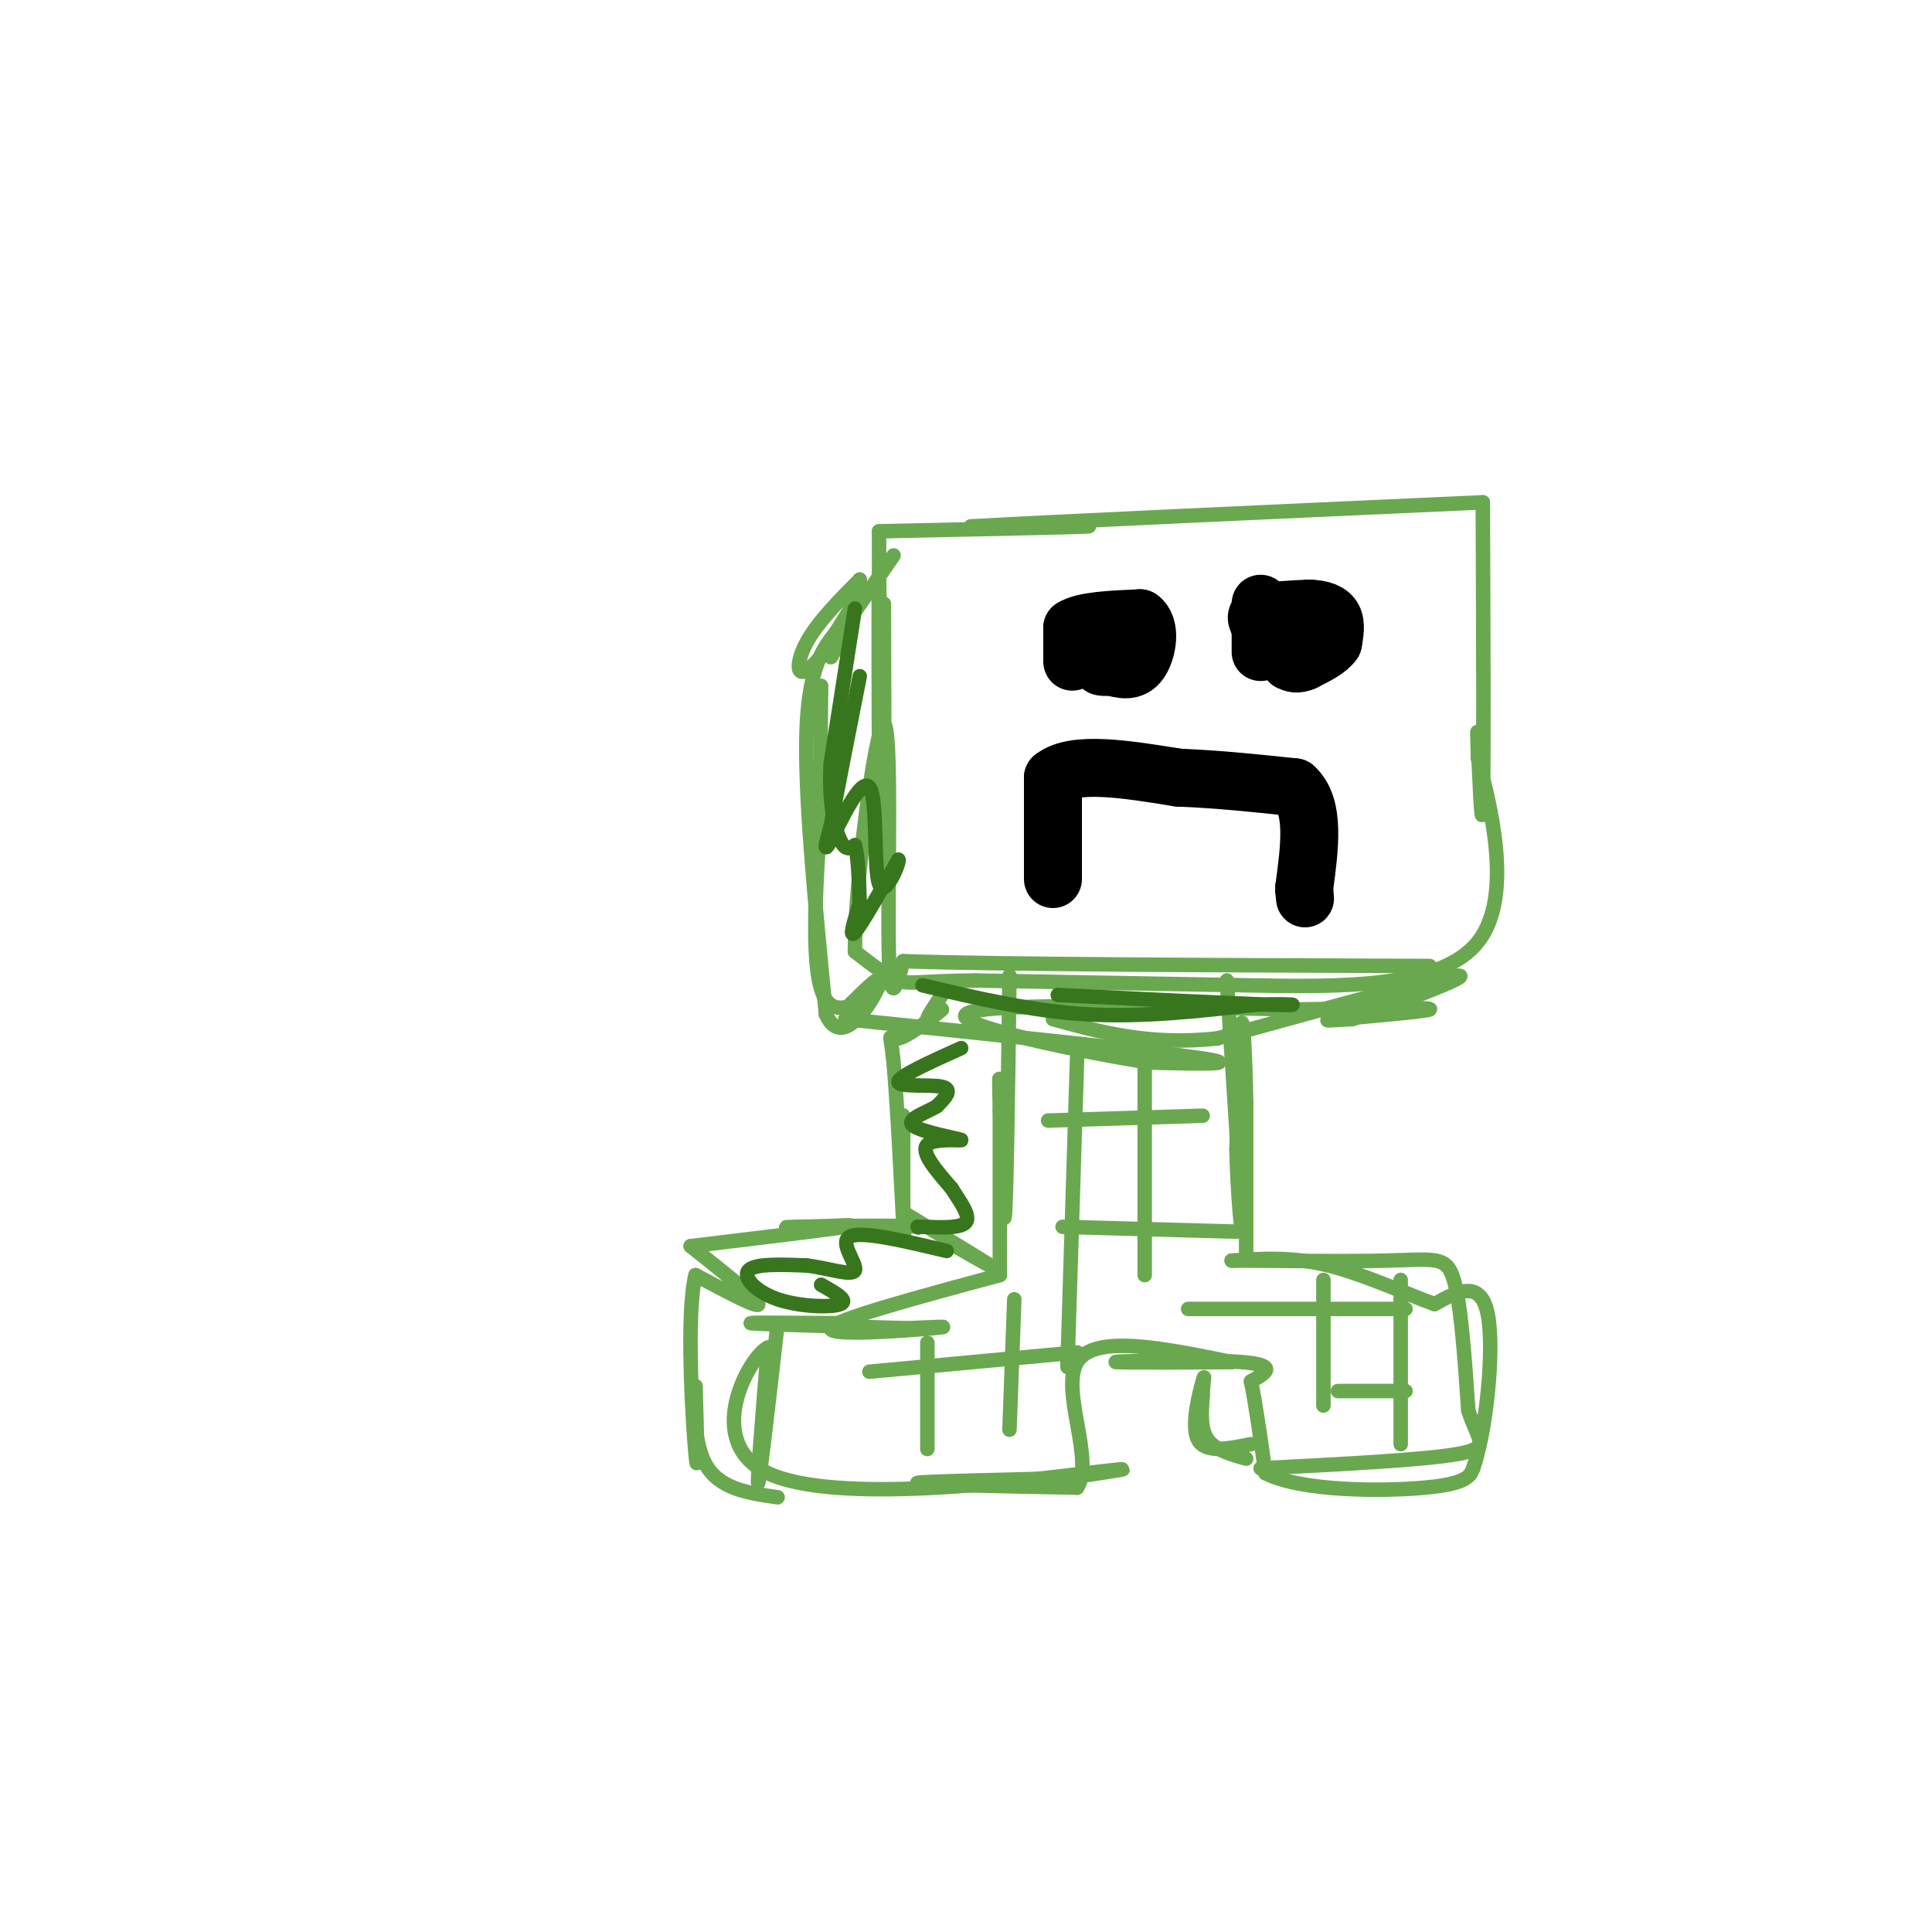 <svg viewBox='0 0 400 400' version='1.1' xmlns='http://www.w3.org/2000/svg' xmlns:xlink='http://www.w3.org/1999/xlink'><g fill='none' stroke='rgb(106,168,79)' stroke-width='3' stroke-linecap='round' stroke-linejoin='round'><path d='M183,125c0.083,25.500 0.167,51.000 0,50c-0.167,-1.000 -0.583,-28.500 -1,-56'/><path d='M182,119c-0.156,1.556 -0.044,33.444 0,37c0.044,3.556 0.022,-21.222 0,-46'/><path d='M182,110c19.917,-0.417 39.833,-0.833 43,-1c3.167,-0.167 -10.417,-0.083 -24,0'/><path d='M201,109c13.667,-0.833 59.833,-2.917 106,-5'/><path d='M307,104c0.111,28.111 0.222,56.222 0,63c-0.222,6.778 -0.778,-7.778 -1,-13c-0.222,-5.222 -0.111,-1.111 0,3'/><path d='M306,157c2.190,8.512 7.667,28.292 0,38c-7.667,9.708 -28.476,9.345 -48,9c-19.524,-0.345 -37.762,-0.673 -56,-1'/><path d='M202,203c-11.867,0.111 -13.533,0.889 -16,0c-2.467,-0.889 -5.733,-3.444 -9,-6'/><path d='M177,197c-0.060,-14.262 4.292,-46.917 6,-47c1.708,-0.083 0.774,32.405 1,46c0.226,13.595 1.613,8.298 3,3'/><path d='M187,199c18.667,0.667 63.833,0.833 109,1'/><path d='M185,115c-6.822,9.978 -13.644,19.956 -17,23c-3.356,3.044 -3.244,-0.844 -1,-5c2.244,-4.156 6.622,-8.578 11,-13'/><path d='M178,120c-0.071,2.405 -5.750,14.917 -6,16c-0.250,1.083 4.929,-9.262 6,-12c1.071,-2.738 -1.964,2.131 -5,7'/><path d='M173,131c-2.289,2.911 -5.511,6.689 -6,20c-0.489,13.311 1.756,36.156 4,59'/><path d='M171,210c3.333,7.667 9.667,-2.667 11,-6c1.333,-3.333 -2.333,0.333 -6,4'/><path d='M176,208c1.357,-1.226 7.750,-6.292 7,-5c-0.750,1.292 -8.643,8.940 -12,4c-3.357,-4.940 -2.179,-22.470 -1,-40'/><path d='M170,167c-0.167,-10.833 -0.083,-17.917 0,-25'/><path d='M175,211c31.250,3.250 62.500,6.500 73,8c10.500,1.500 0.250,1.250 -10,1'/><path d='M238,220c-13.022,-2.022 -40.578,-7.578 -38,-10c2.578,-2.422 35.289,-1.711 68,-1'/><path d='M268,209c18.024,-0.274 29.083,-0.458 28,0c-1.083,0.458 -14.310,1.560 -19,2c-4.690,0.440 -0.845,0.220 3,0'/><path d='M280,211c7.578,-2.578 25.022,-9.022 22,-9c-3.022,0.022 -26.511,6.511 -50,13'/><path d='M252,215c-14.000,1.500 -24.000,-1.250 -34,-4'/><path d='M209,202c-0.311,23.956 -0.622,47.911 -1,50c-0.378,2.089 -0.822,-17.689 -1,-25c-0.178,-7.311 -0.089,-2.156 0,3'/><path d='M207,230c0.000,6.167 0.000,20.083 0,34'/><path d='M207,264c-17.222,4.644 -34.444,9.289 -35,11c-0.556,1.711 15.556,0.489 21,0c5.444,-0.489 0.222,-0.244 -5,0'/><path d='M188,275c-8.867,-0.222 -28.533,-0.778 -32,-1c-3.467,-0.222 9.267,-0.111 22,0'/><path d='M178,274c0.833,0.000 -8.083,0.000 -17,0'/><path d='M161,274c-1.833,16.083 -3.667,32.167 -4,33c-0.333,0.833 0.833,-13.583 2,-28'/><path d='M159,279c-3.667,1.560 -13.833,19.458 0,26c13.833,6.542 51.667,1.726 66,0c14.333,-1.726 5.167,-0.363 -4,1'/><path d='M221,306c-8.978,0.333 -29.422,0.667 -31,1c-1.578,0.333 15.711,0.667 33,1'/><path d='M223,308c3.711,-5.622 -3.511,-20.178 0,-26c3.511,-5.822 17.756,-2.911 32,0'/><path d='M255,282c-2.000,0.048 -23.000,0.167 -24,0c-1.000,-0.167 18.000,-0.619 26,0c8.000,0.619 5.000,2.310 2,4'/><path d='M259,286c0.833,3.833 1.917,11.417 3,19'/><path d='M262,305c7.356,3.800 24.244,3.800 33,3c8.756,-0.800 9.378,-2.400 10,-4'/><path d='M305,304c2.711,-7.644 4.489,-24.756 3,-32c-1.489,-7.244 -6.244,-4.622 -11,-2'/><path d='M297,270c-5.711,-2.044 -14.489,-6.156 -22,-8c-7.511,-1.844 -13.756,-1.422 -20,-1'/><path d='M255,261c3.345,-0.071 21.708,0.250 32,0c10.292,-0.250 12.512,-1.071 14,4c1.488,5.071 2.244,16.036 3,27'/><path d='M304,292c1.844,6.067 4.956,7.733 -2,9c-6.956,1.267 -23.978,2.133 -41,3'/><path d='M258,244c0.000,9.333 0.000,18.667 0,16c0.000,-2.667 0.000,-17.333 0,-32'/><path d='M258,228c-0.178,-9.689 -0.622,-17.911 -1,-16c-0.378,1.911 -0.689,13.956 -1,26'/><path d='M256,238c0.200,9.333 1.200,19.667 1,14c-0.200,-5.667 -1.600,-27.333 -3,-49'/><path d='M195,206c-1.500,2.250 -3.000,4.500 -3,5c0.000,0.500 1.500,-0.750 3,-2'/><path d='M195,209c-1.482,1.282 -6.686,5.488 -9,6c-2.314,0.512 -1.738,-2.670 -1,5c0.738,7.670 1.640,26.191 2,33c0.360,6.809 0.180,1.904 0,-3'/><path d='M187,250c0.000,-5.578 0.000,-18.022 0,-19c0.000,-0.978 0.000,9.511 0,20'/><path d='M187,251c8.250,5.000 16.500,10.000 18,11c1.500,1.000 -3.750,-2.000 -9,-5'/><path d='M196,257c-0.929,-1.452 1.250,-2.583 -5,-3c-6.250,-0.417 -20.929,-0.119 -26,0c-5.071,0.119 -0.536,0.060 4,0'/><path d='M169,254c3.378,-0.178 9.822,-0.622 6,0c-3.822,0.622 -17.911,2.311 -32,4'/><path d='M143,258c6.917,5.500 13.833,11.000 14,12c0.167,1.000 -6.417,-2.500 -13,-6'/><path d='M144,264c-2.022,7.911 -0.578,30.689 0,37c0.578,6.311 0.289,-3.844 0,-14'/><path d='M144,287c-0.222,1.067 -0.778,10.733 2,16c2.778,5.267 8.889,6.133 15,7'/><path d='M258,302c-3.250,-0.917 -6.500,-1.833 -8,-4c-1.500,-2.167 -1.250,-5.583 -1,-9'/><path d='M249,289c0.036,-2.774 0.625,-5.208 0,-3c-0.625,2.208 -2.464,9.060 -1,12c1.464,2.940 6.232,1.970 11,1'/></g>
<g fill='none' stroke='rgb(0,0,0)' stroke-width='12' stroke-linecap='round' stroke-linejoin='round'><path d='M218,182c0.000,0.000 0.000,-21.000 0,-21'/><path d='M218,161c4.333,-3.500 15.167,-1.750 26,0'/><path d='M244,161c8.333,0.333 16.167,1.167 24,2'/><path d='M268,163c4.333,3.833 3.167,12.417 2,21'/><path d='M270,184c0.333,3.500 0.167,1.750 0,0'/><path d='M222,131c0.000,3.083 0.000,6.167 0,6c0.000,-0.167 0.000,-3.583 0,-7'/><path d='M222,130c2.333,-1.500 8.167,-1.750 14,-2'/><path d='M236,128c2.444,1.644 1.556,6.756 0,9c-1.556,2.244 -3.778,1.622 -6,1'/><path d='M230,138c-1.333,0.167 -1.667,0.083 -2,0'/><path d='M261,125c0.000,4.583 0.000,9.167 0,10c0.000,0.833 0.000,-2.083 0,-5'/><path d='M261,130c-0.444,-1.400 -1.556,-2.400 0,-3c1.556,-0.600 5.778,-0.800 10,-1'/><path d='M271,126c2.667,0.067 4.333,0.733 5,2c0.667,1.267 0.333,3.133 0,5'/><path d='M276,133c-1.000,1.500 -3.500,2.750 -6,4'/><path d='M270,137c-1.500,0.667 -2.250,0.333 -3,0'/></g>
<g fill='none' stroke='rgb(56,118,29)' stroke-width='3' stroke-linecap='round' stroke-linejoin='round'><path d='M199,217c-6.511,2.933 -13.022,5.867 -13,7c0.022,1.133 6.578,0.467 9,1c2.422,0.533 0.711,2.267 -1,4'/><path d='M194,229c-2.021,1.330 -6.573,2.656 -5,4c1.573,1.344 9.270,2.708 10,3c0.730,0.292 -5.506,-0.488 -7,1c-1.494,1.488 1.753,5.244 5,9'/><path d='M197,246c1.844,2.911 3.956,5.689 3,7c-0.956,1.311 -4.978,1.156 -9,1'/><path d='M190,254c0.000,0.000 0.100,0.100 0.1,0.1'/><path d='M190,254c0.000,0.000 0.100,0.100 0.1,0.1'/><path d='M170,266c2.911,1.631 5.821,3.262 4,4c-1.821,0.738 -8.375,0.583 -13,-1c-4.625,-1.583 -7.321,-4.595 -6,-6c1.321,-1.405 6.661,-1.202 12,-1'/><path d='M167,262c4.417,0.524 9.458,2.333 10,1c0.542,-1.333 -3.417,-5.810 -1,-7c2.417,-1.190 11.208,0.905 20,3'/><path d='M177,126c0.000,0.000 -5.000,32.000 -5,32'/><path d='M172,158c-0.467,8.489 0.867,13.711 2,16c1.133,2.289 2.067,1.644 3,1'/><path d='M177,175c0.667,2.167 0.833,7.083 1,12'/><path d='M178,187c-1.167,3.750 -2.333,7.500 -1,6c1.333,-1.500 5.167,-8.250 9,-15'/><path d='M186,178c0.480,0.209 -2.820,8.231 -4,5c-1.180,-3.231 -0.241,-17.716 -2,-20c-1.759,-2.284 -6.217,7.633 -8,11c-1.783,3.367 -0.892,0.183 0,-3'/><path d='M172,171c1.000,-5.667 3.500,-18.333 6,-31'/><path d='M191,204c11.250,2.667 22.500,5.333 34,6c11.500,0.667 23.250,-0.667 35,-2'/><path d='M260,208c8.067,-0.222 10.733,0.222 3,0c-7.733,-0.222 -25.867,-1.111 -44,-2'/></g>
<g fill='none' stroke='rgb(106,168,79)' stroke-width='3' stroke-linecap='round' stroke-linejoin='round'><path d='M223,219c0.000,0.000 -2.000,64.000 -2,64'/><path d='M237,217c0.000,0.000 0.000,47.000 0,47'/><path d='M217,232c0.000,0.000 32.000,-1.000 32,-1'/><path d='M220,254c0.000,0.000 36.000,1.000 36,1'/><path d='M192,278c0.000,0.000 0.000,22.000 0,22'/><path d='M210,269c0.000,0.000 -1.000,27.000 -1,27'/><path d='M180,284c0.000,0.000 43.000,-4.000 43,-4'/><path d='M274,265c0.000,0.000 0.000,26.000 0,26'/><path d='M290,265c0.000,0.000 0.000,34.000 0,34'/><path d='M246,271c0.000,0.000 45.000,0.000 45,0'/><path d='M277,288c0.000,0.000 14.000,0.000 14,0'/></g>
</svg>